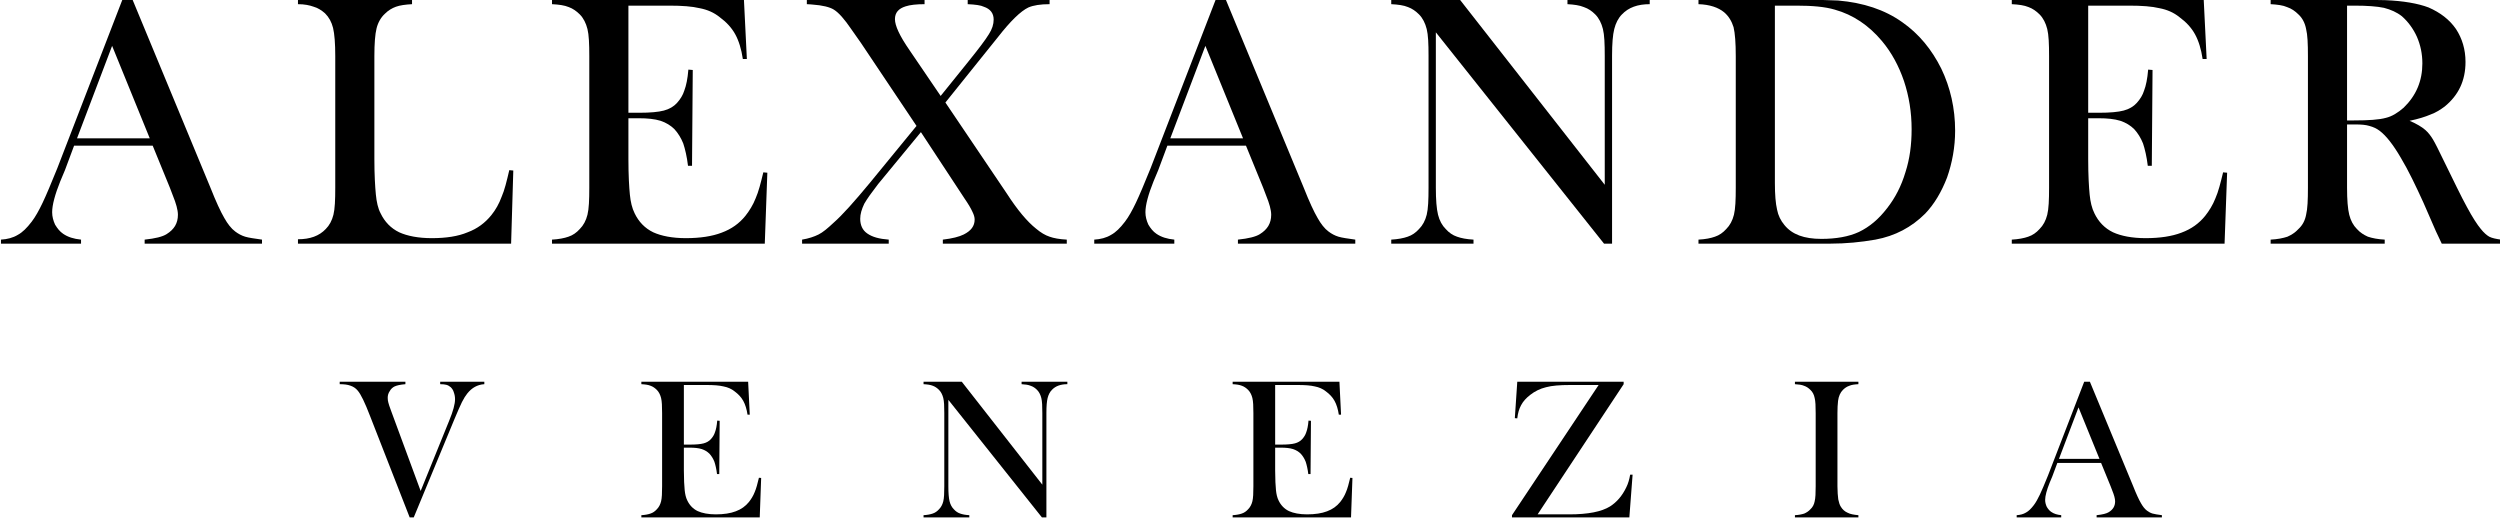 <?xml version="1.0" encoding="UTF-8" standalone="no"?>
<!DOCTYPE svg PUBLIC "-//W3C//DTD SVG 1.1//EN" "http://www.w3.org/Graphics/SVG/1.1/DTD/svg11.dtd">
<svg width="100%" height="100%" viewBox="0 0 1183 245" version="1.1" xmlns="http://www.w3.org/2000/svg" xmlns:xlink="http://www.w3.org/1999/xlink" xml:space="preserve" xmlns:serif="http://www.serif.com/" style="fill-rule:evenodd;clip-rule:evenodd;stroke-linejoin:round;stroke-miterlimit:2;">
    <g transform="matrix(1.925,0,0,1.925,162.386,244.841)">
        <g transform="matrix(50,0,0,50,0,0)">
            <path d="M-0.017,-0.667L0.306,-0.667L0.306,-0.655C0.281,-0.653 0.264,-0.649 0.253,-0.644C0.243,-0.639 0.235,-0.632 0.229,-0.621C0.222,-0.611 0.219,-0.6 0.219,-0.588C0.219,-0.579 0.22,-0.572 0.222,-0.565C0.223,-0.559 0.228,-0.545 0.236,-0.523L0.381,-0.13L0.521,-0.475C0.541,-0.523 0.55,-0.558 0.55,-0.581C0.55,-0.593 0.548,-0.604 0.544,-0.615C0.541,-0.626 0.535,-0.634 0.529,-0.64C0.522,-0.646 0.515,-0.65 0.507,-0.652C0.5,-0.654 0.489,-0.655 0.477,-0.655L0.477,-0.667L0.694,-0.667L0.694,-0.655C0.676,-0.654 0.661,-0.649 0.648,-0.642C0.635,-0.635 0.622,-0.624 0.61,-0.609C0.602,-0.599 0.593,-0.585 0.584,-0.567C0.575,-0.549 0.563,-0.521 0.547,-0.483L0.347,-0L0.327,-0L0.132,-0.499C0.107,-0.564 0.087,-0.606 0.071,-0.624C0.062,-0.635 0.05,-0.643 0.035,-0.648C0.021,-0.653 0.004,-0.655 -0.017,-0.655L-0.017,-0.667Z" style="fill-rule:nonzero;"/>
        </g>
        <g transform="matrix(50,0,0,50,72.101,0)">
            <path d="M0.549,-0.667L0.557,-0.505L0.546,-0.505C0.542,-0.532 0.535,-0.555 0.525,-0.573C0.515,-0.591 0.501,-0.606 0.482,-0.62C0.467,-0.632 0.449,-0.64 0.428,-0.644C0.407,-0.649 0.38,-0.651 0.345,-0.651L0.233,-0.651L0.233,-0.358L0.263,-0.358C0.292,-0.358 0.315,-0.36 0.33,-0.364C0.345,-0.368 0.357,-0.375 0.366,-0.385C0.375,-0.395 0.382,-0.406 0.386,-0.419C0.391,-0.432 0.395,-0.451 0.397,-0.476L0.409,-0.475L0.407,-0.213L0.396,-0.213C0.393,-0.238 0.388,-0.259 0.383,-0.274C0.377,-0.289 0.369,-0.302 0.359,-0.313C0.349,-0.323 0.336,-0.331 0.321,-0.336C0.305,-0.341 0.285,-0.343 0.261,-0.343L0.233,-0.343L0.233,-0.231C0.233,-0.187 0.235,-0.154 0.237,-0.134C0.239,-0.114 0.243,-0.097 0.25,-0.083C0.261,-0.06 0.278,-0.042 0.301,-0.031C0.323,-0.021 0.353,-0.015 0.39,-0.015C0.429,-0.015 0.462,-0.02 0.488,-0.03C0.515,-0.04 0.536,-0.055 0.553,-0.076C0.564,-0.09 0.574,-0.106 0.581,-0.124C0.589,-0.142 0.595,-0.166 0.602,-0.195L0.613,-0.194L0.606,-0L0.024,-0L0.024,-0.011C0.042,-0.012 0.058,-0.015 0.069,-0.019C0.081,-0.023 0.091,-0.03 0.1,-0.04C0.11,-0.05 0.117,-0.063 0.121,-0.079C0.125,-0.095 0.126,-0.12 0.126,-0.153L0.126,-0.513C0.126,-0.546 0.125,-0.571 0.121,-0.587C0.117,-0.603 0.11,-0.617 0.1,-0.627C0.091,-0.636 0.081,-0.643 0.07,-0.647C0.058,-0.652 0.043,-0.654 0.024,-0.655L0.024,-0.667L0.549,-0.667Z" style="fill-rule:nonzero;"/>
        </g>
        <g transform="matrix(50,0,0,50,141.468,0)">
            <path d="M0.146,-0.578L0.146,-0.153C0.146,-0.12 0.148,-0.095 0.152,-0.079C0.156,-0.063 0.163,-0.05 0.173,-0.04C0.182,-0.03 0.192,-0.023 0.204,-0.019C0.215,-0.015 0.23,-0.012 0.249,-0.011L0.249,-0L0.024,-0L0.024,-0.011C0.042,-0.012 0.058,-0.015 0.069,-0.019C0.081,-0.023 0.091,-0.03 0.1,-0.04C0.11,-0.05 0.117,-0.063 0.121,-0.079C0.125,-0.095 0.126,-0.12 0.126,-0.153L0.126,-0.514C0.126,-0.547 0.125,-0.571 0.121,-0.587C0.117,-0.603 0.11,-0.617 0.1,-0.627C0.091,-0.636 0.081,-0.643 0.07,-0.647C0.058,-0.652 0.043,-0.654 0.024,-0.655L0.024,-0.667L0.212,-0.667L0.608,-0.161L0.608,-0.513C0.608,-0.547 0.607,-0.571 0.603,-0.587C0.599,-0.603 0.592,-0.617 0.582,-0.627C0.573,-0.636 0.563,-0.643 0.551,-0.647C0.539,-0.652 0.524,-0.654 0.506,-0.655L0.506,-0.667L0.731,-0.667L0.731,-0.655C0.698,-0.655 0.673,-0.646 0.655,-0.627C0.645,-0.617 0.638,-0.603 0.634,-0.587C0.63,-0.571 0.628,-0.547 0.628,-0.514L0.628,-0L0.606,-0L0.146,-0.578Z" style="fill-rule:nonzero;"/>
        </g>
        <g transform="matrix(50,0,0,50,217.45,0)">
            <path d="M0.549,-0.667L0.557,-0.505L0.546,-0.505C0.542,-0.532 0.535,-0.555 0.525,-0.573C0.515,-0.591 0.501,-0.606 0.482,-0.62C0.467,-0.632 0.449,-0.64 0.428,-0.644C0.407,-0.649 0.38,-0.651 0.345,-0.651L0.233,-0.651L0.233,-0.358L0.263,-0.358C0.292,-0.358 0.315,-0.36 0.33,-0.364C0.345,-0.368 0.357,-0.375 0.366,-0.385C0.375,-0.395 0.382,-0.406 0.386,-0.419C0.391,-0.432 0.395,-0.451 0.397,-0.476L0.409,-0.475L0.407,-0.213L0.396,-0.213C0.393,-0.238 0.388,-0.259 0.383,-0.274C0.377,-0.289 0.369,-0.302 0.359,-0.313C0.349,-0.323 0.336,-0.331 0.321,-0.336C0.305,-0.341 0.285,-0.343 0.261,-0.343L0.233,-0.343L0.233,-0.231C0.233,-0.187 0.235,-0.154 0.237,-0.134C0.239,-0.114 0.243,-0.097 0.25,-0.083C0.261,-0.06 0.278,-0.042 0.301,-0.031C0.323,-0.021 0.353,-0.015 0.39,-0.015C0.429,-0.015 0.462,-0.02 0.488,-0.03C0.515,-0.04 0.536,-0.055 0.553,-0.076C0.564,-0.09 0.574,-0.106 0.581,-0.124C0.589,-0.142 0.595,-0.166 0.602,-0.195L0.613,-0.194L0.606,-0L0.024,-0L0.024,-0.011C0.042,-0.012 0.058,-0.015 0.069,-0.019C0.081,-0.023 0.091,-0.03 0.1,-0.04C0.11,-0.05 0.117,-0.063 0.121,-0.079C0.125,-0.095 0.126,-0.12 0.126,-0.153L0.126,-0.513C0.126,-0.546 0.125,-0.571 0.121,-0.587C0.117,-0.603 0.11,-0.617 0.1,-0.627C0.091,-0.636 0.081,-0.643 0.07,-0.647C0.058,-0.652 0.043,-0.654 0.024,-0.655L0.024,-0.667L0.549,-0.667Z" style="fill-rule:nonzero;"/>
        </g>
        <g transform="matrix(50,0,0,50,286.817,0)">
            <path d="M0.036,-0.667L0.559,-0.667L0.559,-0.655L0.136,-0.015L0.292,-0.015C0.384,-0.015 0.45,-0.028 0.492,-0.054C0.525,-0.075 0.552,-0.106 0.572,-0.148C0.581,-0.166 0.587,-0.187 0.591,-0.21L0.603,-0.21L0.587,-0L0.01,-0L0.01,-0.011L0.436,-0.651L0.296,-0.651C0.246,-0.651 0.206,-0.648 0.177,-0.64C0.148,-0.633 0.122,-0.62 0.099,-0.602C0.08,-0.587 0.065,-0.571 0.055,-0.552C0.045,-0.534 0.039,-0.513 0.036,-0.487L0.024,-0.488L0.036,-0.667Z" style="fill-rule:nonzero;"/>
        </g>
        <g transform="matrix(50,0,0,50,355.671,0)">
            <path d="M0.336,-0.667L0.336,-0.655C0.317,-0.654 0.302,-0.652 0.291,-0.647C0.279,-0.643 0.269,-0.636 0.26,-0.627C0.247,-0.614 0.239,-0.596 0.236,-0.573C0.234,-0.556 0.233,-0.536 0.233,-0.513L0.233,-0.153C0.233,-0.126 0.235,-0.105 0.237,-0.089C0.24,-0.074 0.244,-0.061 0.25,-0.052C0.258,-0.039 0.269,-0.029 0.283,-0.023C0.296,-0.016 0.314,-0.013 0.336,-0.011L0.336,-0L0.024,-0L0.024,-0.011C0.043,-0.012 0.058,-0.015 0.07,-0.019C0.081,-0.024 0.091,-0.03 0.1,-0.04C0.111,-0.05 0.118,-0.063 0.121,-0.079C0.125,-0.095 0.126,-0.12 0.126,-0.153L0.126,-0.513C0.126,-0.547 0.125,-0.571 0.121,-0.587C0.118,-0.603 0.111,-0.617 0.1,-0.627C0.091,-0.636 0.081,-0.643 0.069,-0.647C0.058,-0.652 0.042,-0.654 0.024,-0.655L0.024,-0.667L0.336,-0.667Z" style="fill-rule:nonzero;"/>
        </g>
        <g transform="matrix(50,0,0,50,411.878,0)">
            <path d="M0.704,-0L0.383,-0L0.383,-0.011C0.412,-0.014 0.432,-0.019 0.443,-0.026C0.464,-0.039 0.474,-0.056 0.474,-0.079C0.474,-0.092 0.469,-0.11 0.46,-0.132L0.452,-0.153L0.405,-0.268L0.19,-0.268L0.165,-0.201L0.152,-0.17C0.138,-0.135 0.13,-0.106 0.13,-0.086C0.13,-0.074 0.133,-0.063 0.138,-0.052C0.144,-0.042 0.151,-0.033 0.16,-0.027C0.173,-0.018 0.189,-0.013 0.209,-0.011L0.209,-0L-0.01,-0L-0.01,-0.011C0.007,-0.012 0.023,-0.016 0.036,-0.024C0.049,-0.031 0.061,-0.043 0.074,-0.06C0.084,-0.073 0.094,-0.091 0.104,-0.112C0.114,-0.133 0.127,-0.164 0.144,-0.206L0.322,-0.667L0.35,-0.667L0.563,-0.153C0.578,-0.115 0.591,-0.087 0.601,-0.07C0.61,-0.054 0.62,-0.041 0.631,-0.033C0.639,-0.027 0.648,-0.022 0.658,-0.019C0.668,-0.016 0.683,-0.014 0.704,-0.011L0.704,-0ZM0.397,-0.288L0.294,-0.541L0.198,-0.288L0.397,-0.288Z" style="fill-rule:nonzero;"/>
        </g>
    </g>
    <g transform="matrix(3.46,0,0,3.46,2.189,115.291)">
        <g transform="matrix(50,0,0,50,0,0)">
            <path d="M0.704,-0L0.383,-0L0.383,-0.011C0.412,-0.014 0.432,-0.019 0.443,-0.026C0.464,-0.039 0.474,-0.056 0.474,-0.079C0.474,-0.092 0.469,-0.11 0.46,-0.132L0.452,-0.153L0.405,-0.268L0.19,-0.268L0.165,-0.201L0.152,-0.17C0.138,-0.135 0.13,-0.106 0.13,-0.086C0.13,-0.074 0.133,-0.063 0.138,-0.052C0.144,-0.042 0.151,-0.033 0.16,-0.027C0.173,-0.018 0.189,-0.013 0.209,-0.011L0.209,-0L-0.01,-0L-0.01,-0.011C0.007,-0.012 0.023,-0.016 0.036,-0.024C0.049,-0.031 0.061,-0.043 0.074,-0.06C0.084,-0.073 0.094,-0.091 0.104,-0.112C0.114,-0.133 0.127,-0.164 0.144,-0.206L0.322,-0.667L0.35,-0.667L0.563,-0.153C0.578,-0.115 0.591,-0.087 0.601,-0.07C0.61,-0.054 0.62,-0.041 0.631,-0.033C0.639,-0.027 0.648,-0.022 0.658,-0.019C0.668,-0.016 0.683,-0.014 0.704,-0.011L0.704,-0ZM0.397,-0.288L0.294,-0.541L0.198,-0.288L0.397,-0.288Z" style="fill-rule:nonzero;"/>
        </g>
        <g transform="matrix(50,0,0,50,38.918,0)">
            <path d="M0.024,-0L0.024,-0.012C0.057,-0.012 0.082,-0.021 0.1,-0.04C0.11,-0.05 0.117,-0.063 0.121,-0.079C0.125,-0.095 0.126,-0.12 0.126,-0.153L0.126,-0.513C0.126,-0.548 0.124,-0.573 0.12,-0.59C0.116,-0.606 0.109,-0.619 0.098,-0.63C0.089,-0.638 0.078,-0.645 0.067,-0.648C0.056,-0.652 0.042,-0.655 0.024,-0.655L0.024,-0.667L0.336,-0.667L0.336,-0.655C0.318,-0.654 0.303,-0.652 0.292,-0.648C0.281,-0.644 0.271,-0.638 0.262,-0.629C0.251,-0.619 0.243,-0.605 0.239,-0.589C0.235,-0.573 0.233,-0.547 0.233,-0.513L0.233,-0.231C0.233,-0.188 0.235,-0.156 0.237,-0.135C0.239,-0.114 0.243,-0.096 0.25,-0.083C0.261,-0.06 0.278,-0.042 0.301,-0.031C0.323,-0.021 0.353,-0.015 0.39,-0.015C0.429,-0.015 0.462,-0.02 0.488,-0.031C0.515,-0.041 0.536,-0.057 0.553,-0.078C0.565,-0.093 0.574,-0.109 0.581,-0.128C0.589,-0.146 0.595,-0.171 0.602,-0.201L0.613,-0.2L0.607,-0L0.024,-0Z" style="fill-rule:nonzero;"/>
        </g>
        <g transform="matrix(50,0,0,50,73.661,0)">
            <path d="M0.549,-0.667L0.557,-0.505L0.546,-0.505C0.542,-0.532 0.535,-0.555 0.525,-0.573C0.515,-0.591 0.501,-0.606 0.482,-0.62C0.467,-0.632 0.449,-0.64 0.428,-0.644C0.407,-0.649 0.38,-0.651 0.345,-0.651L0.233,-0.651L0.233,-0.358L0.263,-0.358C0.292,-0.358 0.315,-0.36 0.33,-0.364C0.345,-0.368 0.357,-0.375 0.366,-0.385C0.375,-0.395 0.382,-0.406 0.386,-0.419C0.391,-0.432 0.395,-0.451 0.397,-0.476L0.409,-0.475L0.407,-0.213L0.396,-0.213C0.393,-0.238 0.388,-0.259 0.383,-0.274C0.377,-0.289 0.369,-0.302 0.359,-0.313C0.349,-0.323 0.336,-0.331 0.321,-0.336C0.305,-0.341 0.285,-0.343 0.261,-0.343L0.233,-0.343L0.233,-0.231C0.233,-0.187 0.235,-0.154 0.237,-0.134C0.239,-0.114 0.243,-0.097 0.25,-0.083C0.261,-0.06 0.278,-0.042 0.301,-0.031C0.323,-0.021 0.353,-0.015 0.39,-0.015C0.429,-0.015 0.462,-0.02 0.488,-0.03C0.515,-0.04 0.536,-0.055 0.553,-0.076C0.564,-0.09 0.574,-0.106 0.581,-0.124C0.589,-0.142 0.595,-0.166 0.602,-0.195L0.613,-0.194L0.606,-0L0.024,-0L0.024,-0.011C0.042,-0.012 0.058,-0.015 0.069,-0.019C0.081,-0.023 0.091,-0.03 0.1,-0.04C0.11,-0.05 0.117,-0.063 0.121,-0.079C0.125,-0.095 0.126,-0.12 0.126,-0.153L0.126,-0.513C0.126,-0.546 0.125,-0.571 0.121,-0.587C0.117,-0.603 0.11,-0.617 0.1,-0.627C0.091,-0.636 0.081,-0.643 0.07,-0.647C0.058,-0.652 0.043,-0.654 0.024,-0.655L0.024,-0.667L0.549,-0.667Z" style="fill-rule:nonzero;"/>
        </g>
        <g transform="matrix(50,0,0,50,109.063,0)">
            <path d="M0.013,-0.667L0.335,-0.667L0.335,-0.655C0.313,-0.655 0.295,-0.653 0.283,-0.649C0.264,-0.643 0.254,-0.632 0.254,-0.614C0.254,-0.596 0.267,-0.568 0.294,-0.529L0.379,-0.404L0.454,-0.497C0.483,-0.533 0.502,-0.558 0.511,-0.573C0.52,-0.587 0.524,-0.6 0.524,-0.613C0.524,-0.63 0.515,-0.642 0.497,-0.648C0.489,-0.652 0.474,-0.654 0.453,-0.655L0.453,-0.667L0.677,-0.667L0.677,-0.655C0.652,-0.655 0.633,-0.652 0.619,-0.646C0.598,-0.636 0.57,-0.609 0.535,-0.564L0.498,-0.518L0.392,-0.386L0.56,-0.137C0.589,-0.092 0.616,-0.06 0.64,-0.041C0.653,-0.03 0.665,-0.023 0.677,-0.019C0.688,-0.015 0.704,-0.012 0.724,-0.011L0.724,-0L0.385,-0L0.385,-0.011C0.411,-0.014 0.43,-0.019 0.442,-0.025C0.462,-0.035 0.472,-0.048 0.472,-0.066C0.472,-0.072 0.47,-0.079 0.466,-0.087C0.462,-0.096 0.455,-0.108 0.444,-0.124L0.325,-0.305L0.208,-0.163C0.191,-0.141 0.178,-0.123 0.17,-0.109C0.163,-0.094 0.159,-0.081 0.159,-0.068C0.159,-0.051 0.165,-0.037 0.178,-0.028C0.192,-0.018 0.211,-0.013 0.237,-0.011L0.237,-0L0,-0L0,-0.011C0.018,-0.014 0.033,-0.019 0.045,-0.025C0.057,-0.031 0.07,-0.042 0.086,-0.057C0.11,-0.078 0.143,-0.115 0.186,-0.167L0.313,-0.322L0.161,-0.549L0.135,-0.586C0.116,-0.614 0.1,-0.632 0.087,-0.64C0.076,-0.647 0.056,-0.652 0.028,-0.654C0.025,-0.654 0.02,-0.655 0.013,-0.655L0.013,-0.667Z" style="fill-rule:nonzero;"/>
        </g>
        <g transform="matrix(50,0,0,50,149.52,0)">
            <path d="M0.704,-0L0.383,-0L0.383,-0.011C0.412,-0.014 0.432,-0.019 0.443,-0.026C0.464,-0.039 0.474,-0.056 0.474,-0.079C0.474,-0.092 0.469,-0.11 0.46,-0.132L0.452,-0.153L0.405,-0.268L0.19,-0.268L0.165,-0.201L0.152,-0.17C0.138,-0.135 0.13,-0.106 0.13,-0.086C0.13,-0.074 0.133,-0.063 0.138,-0.052C0.144,-0.042 0.151,-0.033 0.16,-0.027C0.173,-0.018 0.189,-0.013 0.209,-0.011L0.209,-0L-0.01,-0L-0.01,-0.011C0.007,-0.012 0.023,-0.016 0.036,-0.024C0.049,-0.031 0.061,-0.043 0.074,-0.06C0.084,-0.073 0.094,-0.091 0.104,-0.112C0.114,-0.133 0.127,-0.164 0.144,-0.206L0.322,-0.667L0.35,-0.667L0.563,-0.153C0.578,-0.115 0.591,-0.087 0.601,-0.07C0.61,-0.054 0.62,-0.041 0.631,-0.033C0.639,-0.027 0.648,-0.022 0.658,-0.019C0.668,-0.016 0.683,-0.014 0.704,-0.011L0.704,-0ZM0.397,-0.288L0.294,-0.541L0.198,-0.288L0.397,-0.288Z" style="fill-rule:nonzero;"/>
        </g>
        <g transform="matrix(50,0,0,50,188.438,0)">
            <path d="M0.146,-0.578L0.146,-0.153C0.146,-0.12 0.148,-0.095 0.152,-0.079C0.156,-0.063 0.163,-0.05 0.173,-0.04C0.182,-0.03 0.192,-0.023 0.204,-0.019C0.215,-0.015 0.23,-0.012 0.249,-0.011L0.249,-0L0.024,-0L0.024,-0.011C0.042,-0.012 0.058,-0.015 0.069,-0.019C0.081,-0.023 0.091,-0.03 0.1,-0.04C0.11,-0.05 0.117,-0.063 0.121,-0.079C0.125,-0.095 0.126,-0.12 0.126,-0.153L0.126,-0.514C0.126,-0.547 0.125,-0.571 0.121,-0.587C0.117,-0.603 0.11,-0.617 0.1,-0.627C0.091,-0.636 0.081,-0.643 0.07,-0.647C0.058,-0.652 0.043,-0.654 0.024,-0.655L0.024,-0.667L0.212,-0.667L0.608,-0.161L0.608,-0.513C0.608,-0.547 0.607,-0.571 0.603,-0.587C0.599,-0.603 0.592,-0.617 0.582,-0.627C0.573,-0.636 0.563,-0.643 0.551,-0.647C0.539,-0.652 0.524,-0.654 0.506,-0.655L0.506,-0.667L0.731,-0.667L0.731,-0.655C0.698,-0.655 0.673,-0.646 0.655,-0.627C0.645,-0.617 0.638,-0.603 0.634,-0.587C0.63,-0.571 0.628,-0.547 0.628,-0.514L0.628,-0L0.606,-0L0.146,-0.578Z" style="fill-rule:nonzero;"/>
        </g>
        <g transform="matrix(50,0,0,50,230.456,0)">
            <path d="M0.024,-0.011C0.043,-0.012 0.058,-0.015 0.069,-0.019C0.081,-0.023 0.091,-0.03 0.1,-0.04C0.11,-0.05 0.117,-0.063 0.121,-0.079C0.125,-0.095 0.126,-0.12 0.126,-0.153L0.126,-0.513C0.126,-0.549 0.124,-0.575 0.12,-0.592C0.115,-0.608 0.107,-0.622 0.094,-0.633C0.078,-0.646 0.055,-0.654 0.024,-0.655L0.024,-0.667L0.292,-0.667C0.352,-0.667 0.39,-0.666 0.406,-0.665C0.475,-0.659 0.533,-0.64 0.581,-0.606C0.627,-0.574 0.662,-0.531 0.688,-0.479C0.713,-0.427 0.726,-0.37 0.726,-0.309C0.726,-0.264 0.718,-0.221 0.704,-0.181C0.689,-0.142 0.669,-0.108 0.644,-0.082C0.607,-0.045 0.562,-0.021 0.508,-0.011C0.468,-0.004 0.427,-0 0.385,-0L0.024,-0L0.024,-0.011ZM0.233,-0.651L0.233,-0.166C0.233,-0.134 0.235,-0.11 0.239,-0.093C0.242,-0.077 0.249,-0.063 0.259,-0.051C0.28,-0.025 0.313,-0.013 0.36,-0.013C0.4,-0.013 0.435,-0.019 0.463,-0.032C0.492,-0.046 0.517,-0.067 0.54,-0.097C0.562,-0.125 0.579,-0.158 0.59,-0.195C0.602,-0.232 0.607,-0.271 0.607,-0.313C0.607,-0.359 0.6,-0.403 0.586,-0.445C0.572,-0.486 0.552,-0.523 0.526,-0.554C0.49,-0.597 0.447,-0.626 0.397,-0.64C0.37,-0.648 0.335,-0.651 0.292,-0.651L0.233,-0.651Z" style="fill-rule:nonzero;"/>
        </g>
        <g transform="matrix(50,0,0,50,273.305,0)">
            <path d="M0.549,-0.667L0.557,-0.505L0.546,-0.505C0.542,-0.532 0.535,-0.555 0.525,-0.573C0.515,-0.591 0.501,-0.606 0.482,-0.62C0.467,-0.632 0.449,-0.64 0.428,-0.644C0.407,-0.649 0.38,-0.651 0.345,-0.651L0.233,-0.651L0.233,-0.358L0.263,-0.358C0.292,-0.358 0.315,-0.36 0.33,-0.364C0.345,-0.368 0.357,-0.375 0.366,-0.385C0.375,-0.395 0.382,-0.406 0.386,-0.419C0.391,-0.432 0.395,-0.451 0.397,-0.476L0.409,-0.475L0.407,-0.213L0.396,-0.213C0.393,-0.238 0.388,-0.259 0.383,-0.274C0.377,-0.289 0.369,-0.302 0.359,-0.313C0.349,-0.323 0.336,-0.331 0.321,-0.336C0.305,-0.341 0.285,-0.343 0.261,-0.343L0.233,-0.343L0.233,-0.231C0.233,-0.187 0.235,-0.154 0.237,-0.134C0.239,-0.114 0.243,-0.097 0.25,-0.083C0.261,-0.06 0.278,-0.042 0.301,-0.031C0.323,-0.021 0.353,-0.015 0.39,-0.015C0.429,-0.015 0.462,-0.02 0.488,-0.03C0.515,-0.04 0.536,-0.055 0.553,-0.076C0.564,-0.09 0.574,-0.106 0.581,-0.124C0.589,-0.142 0.595,-0.166 0.602,-0.195L0.613,-0.194L0.606,-0L0.024,-0L0.024,-0.011C0.042,-0.012 0.058,-0.015 0.069,-0.019C0.081,-0.023 0.091,-0.03 0.1,-0.04C0.11,-0.05 0.117,-0.063 0.121,-0.079C0.125,-0.095 0.126,-0.12 0.126,-0.153L0.126,-0.513C0.126,-0.546 0.125,-0.571 0.121,-0.587C0.117,-0.603 0.11,-0.617 0.1,-0.627C0.091,-0.636 0.081,-0.643 0.07,-0.647C0.058,-0.652 0.043,-0.654 0.024,-0.655L0.024,-0.667L0.549,-0.667Z" style="fill-rule:nonzero;"/>
        </g>
        <g transform="matrix(50,0,0,50,308.707,0)">
            <path d="M0.233,-0.326L0.233,-0.153C0.233,-0.12 0.235,-0.095 0.239,-0.079C0.243,-0.063 0.25,-0.05 0.26,-0.04C0.269,-0.03 0.279,-0.024 0.29,-0.019C0.302,-0.015 0.317,-0.012 0.336,-0.011L0.336,-0L0.024,-0L0.024,-0.011C0.043,-0.012 0.058,-0.015 0.07,-0.019C0.081,-0.024 0.091,-0.03 0.1,-0.04C0.111,-0.05 0.118,-0.063 0.121,-0.079C0.125,-0.095 0.126,-0.12 0.126,-0.153L0.126,-0.513C0.126,-0.547 0.125,-0.571 0.121,-0.587C0.118,-0.603 0.111,-0.617 0.1,-0.627C0.091,-0.636 0.081,-0.643 0.069,-0.647C0.058,-0.652 0.042,-0.654 0.024,-0.655L0.024,-0.667L0.259,-0.667C0.299,-0.667 0.325,-0.666 0.337,-0.666C0.387,-0.664 0.427,-0.657 0.456,-0.646C0.488,-0.632 0.513,-0.613 0.531,-0.587C0.548,-0.561 0.557,-0.531 0.557,-0.497C0.557,-0.446 0.538,-0.406 0.5,-0.375C0.488,-0.366 0.475,-0.358 0.461,-0.353C0.447,-0.347 0.428,-0.341 0.404,-0.336C0.423,-0.328 0.438,-0.319 0.447,-0.311C0.455,-0.304 0.462,-0.295 0.468,-0.285C0.474,-0.275 0.483,-0.257 0.496,-0.23C0.525,-0.171 0.546,-0.127 0.561,-0.1C0.576,-0.072 0.589,-0.052 0.599,-0.04C0.607,-0.03 0.615,-0.023 0.622,-0.019C0.63,-0.015 0.64,-0.013 0.654,-0.011L0.654,-0L0.492,-0C0.484,-0.018 0.478,-0.029 0.476,-0.034L0.442,-0.112C0.421,-0.158 0.401,-0.2 0.38,-0.235C0.359,-0.271 0.34,-0.295 0.323,-0.308C0.314,-0.315 0.305,-0.319 0.294,-0.322C0.284,-0.325 0.272,-0.326 0.257,-0.326L0.233,-0.326ZM0.233,-0.337L0.252,-0.337C0.292,-0.337 0.321,-0.339 0.339,-0.344C0.356,-0.348 0.372,-0.358 0.388,-0.372C0.422,-0.405 0.439,-0.445 0.439,-0.493C0.439,-0.519 0.434,-0.543 0.424,-0.566C0.414,-0.588 0.4,-0.607 0.383,-0.622C0.369,-0.633 0.353,-0.64 0.334,-0.645C0.315,-0.649 0.288,-0.651 0.253,-0.651L0.233,-0.651L0.233,-0.337Z" style="fill-rule:nonzero;"/>
        </g>
    </g>
</svg>
